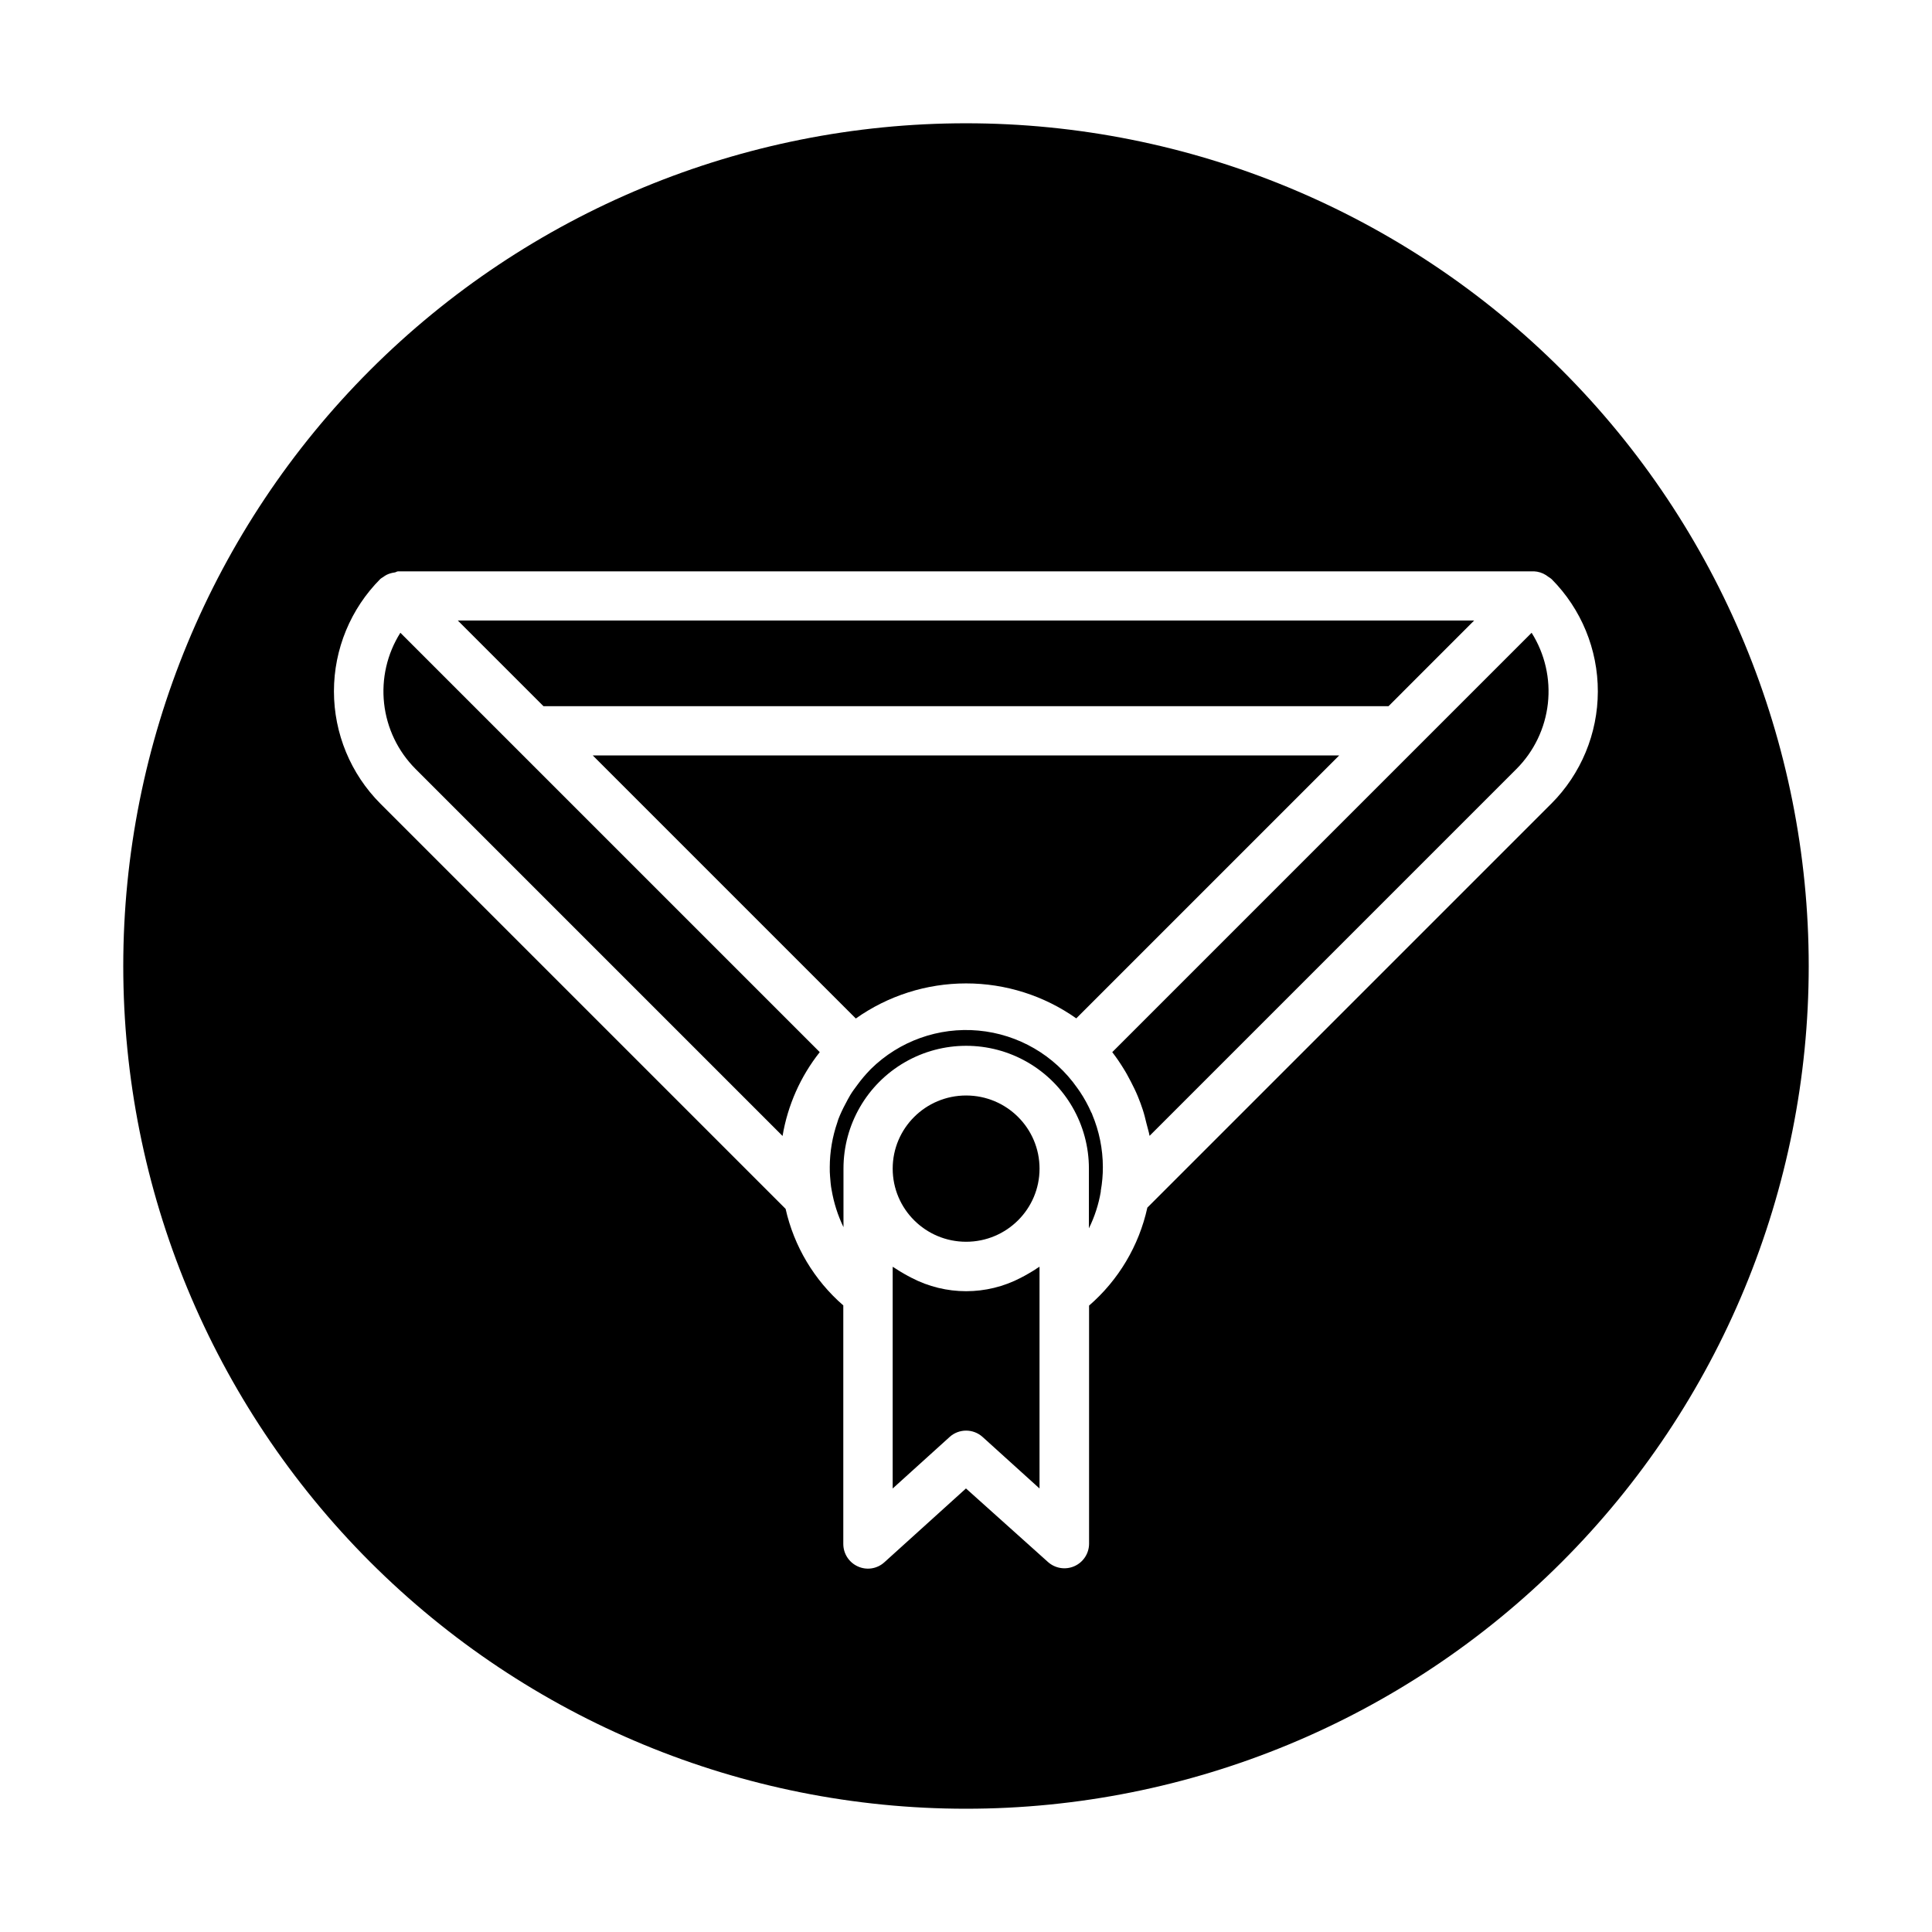 <?xml version="1.0" encoding="UTF-8"?>
<!-- Uploaded to: SVG Repo, www.svgrepo.com, Generator: SVG Repo Mixer Tools -->
<svg fill="#000000" width="800px" height="800px" version="1.1" viewBox="144 144 512 512" xmlns="http://www.w3.org/2000/svg">
 <g>
  <path d="m429.22 413.88 69.684-69.684-197.82 0.004 69.715 69.715c8.539-6.047 18.746-9.297 29.207-9.301 10.465-0.008 20.672 3.231 29.219 9.266z"/>
  <path d="m254.1 347.76 97.285 97.285c1.359-8.117 4.746-15.762 9.855-22.215l-111.14-111.14c-3.516 5.574-5.035 12.18-4.309 18.734 0.727 6.551 3.656 12.664 8.309 17.332z"/>
  <path d="m416.4 481.6c-0.629 0.348-1.227 0.707-1.875 1.023h0.004c-9.078 4.746-19.906 4.746-28.984 0-0.645-0.301-1.258-0.676-1.891-1.023-0.629-0.348-1.574-0.93-2.394-1.465-0.219-0.156-0.473-0.27-0.691-0.426v58.758l15.082-13.648v-0.004c2.484-2.25 6.269-2.25 8.754 0l15.082 13.648v-58.77c-0.219 0.156-0.473 0.27-0.691 0.426-0.754 0.551-1.574 0.992-2.394 1.48z"/>
  <path d="m511.97 331.15 22.688-22.703h-269.33l22.703 22.703z"/>
  <path d="m400 176.67c-59.23 0-116.04 23.531-157.92 65.414-41.883 41.883-65.414 98.688-65.414 157.92s23.531 116.04 65.414 157.92c41.883 41.879 98.688 65.41 157.92 65.41s116.04-23.531 157.92-65.41c41.879-41.883 65.41-98.688 65.41-157.92s-23.531-116.04-65.41-157.92c-41.883-41.883-98.688-65.414-157.92-65.414zm155.12 180.3-107.06 107.06v0.004c-2.215 10.09-7.633 19.199-15.445 25.961v63.086c0 2.582-1.523 4.922-3.883 5.969-2.356 1.047-5.113 0.609-7.027-1.121l-21.711-19.473-21.617 19.555v-0.004c-1.906 1.75-4.668 2.191-7.023 1.121-2.356-1.051-3.871-3.391-3.871-5.969v-63.211c-7.695-6.68-13.055-15.645-15.289-25.586l-107.38-107.38c-7.887-7.906-12.316-18.617-12.316-29.785s4.43-21.883 12.316-29.789c0.227-0.176 0.461-0.332 0.711-0.473 0.297-0.234 0.621-0.441 0.957-0.613 0.633-0.305 1.309-0.504 2-0.598 0.363 0 0.66-0.316 1.039-0.316h301.01c1.117 0.051 2.203 0.395 3.148 0.992 0.242 0.148 0.473 0.309 0.691 0.488 0.297 0.176 0.574 0.375 0.836 0.598 7.856 7.914 12.254 18.617 12.238 29.77-0.02 11.148-4.453 21.84-12.332 29.727z"/>
  <path d="m419.49 453.7c0 10.703-8.711 19.379-19.457 19.379-10.75 0-19.461-8.676-19.461-19.379 0-10.707 8.711-19.383 19.461-19.383 10.746 0 19.457 8.676 19.457 19.383"/>
  <path d="m438.76 422.83c1.02 1.324 1.969 2.703 2.848 4.125 0.754 1.18 1.418 2.41 2.062 3.652 0.645 1.242 1.309 2.582 1.859 3.922s0.898 2.297 1.289 3.481c0.395 1.18 0.707 2.457 1.008 3.715 0.301 1.258 0.629 2.172 0.82 3.289l97.234-97.234c4.66-4.672 7.594-10.785 8.324-17.344 0.727-6.555-0.793-13.164-4.309-18.742z"/>
  <path d="m433.45 439.36c0-0.188-0.172-0.363-0.25-0.551-0.844-1.922-1.855-3.766-3.023-5.512-0.219-0.332-0.457-0.645-0.676-0.961-6.062-8.68-15.645-14.25-26.188-15.219-10.543-0.973-20.98 2.754-28.523 10.18-0.125 0.109-0.172 0.188-0.285 0.301-1.172 1.211-2.262 2.5-3.258 3.859-0.66 0.898-1.34 1.777-1.906 2.723-0.566 0.945-0.867 1.574-1.273 2.332v-0.004c-0.715 1.316-1.344 2.672-1.891 4.062-0.109 0.285-0.172 0.566-0.27 0.852h0.004c-1.32 3.812-2 7.82-2.016 11.855 0 0.945 0 1.699 0.078 2.473 0.078 0.77 0.094 1.211 0.156 1.812 0.062 0.598 0.141 1.227 0.25 1.746l0.004-0.004c0.578 3.434 1.637 6.769 3.148 9.906v-15.539c0-11.621 6.199-22.355 16.258-28.164 10.062-5.809 22.457-5.809 32.52 0 10.062 5.809 16.262 16.543 16.262 28.164v15.855-0.004c1.516-3.066 2.574-6.34 3.148-9.715v-0.234c0.371-2.078 0.559-4.188 0.551-6.297-0.012-4.781-0.969-9.512-2.82-13.918z"/>
 </g>
</svg>